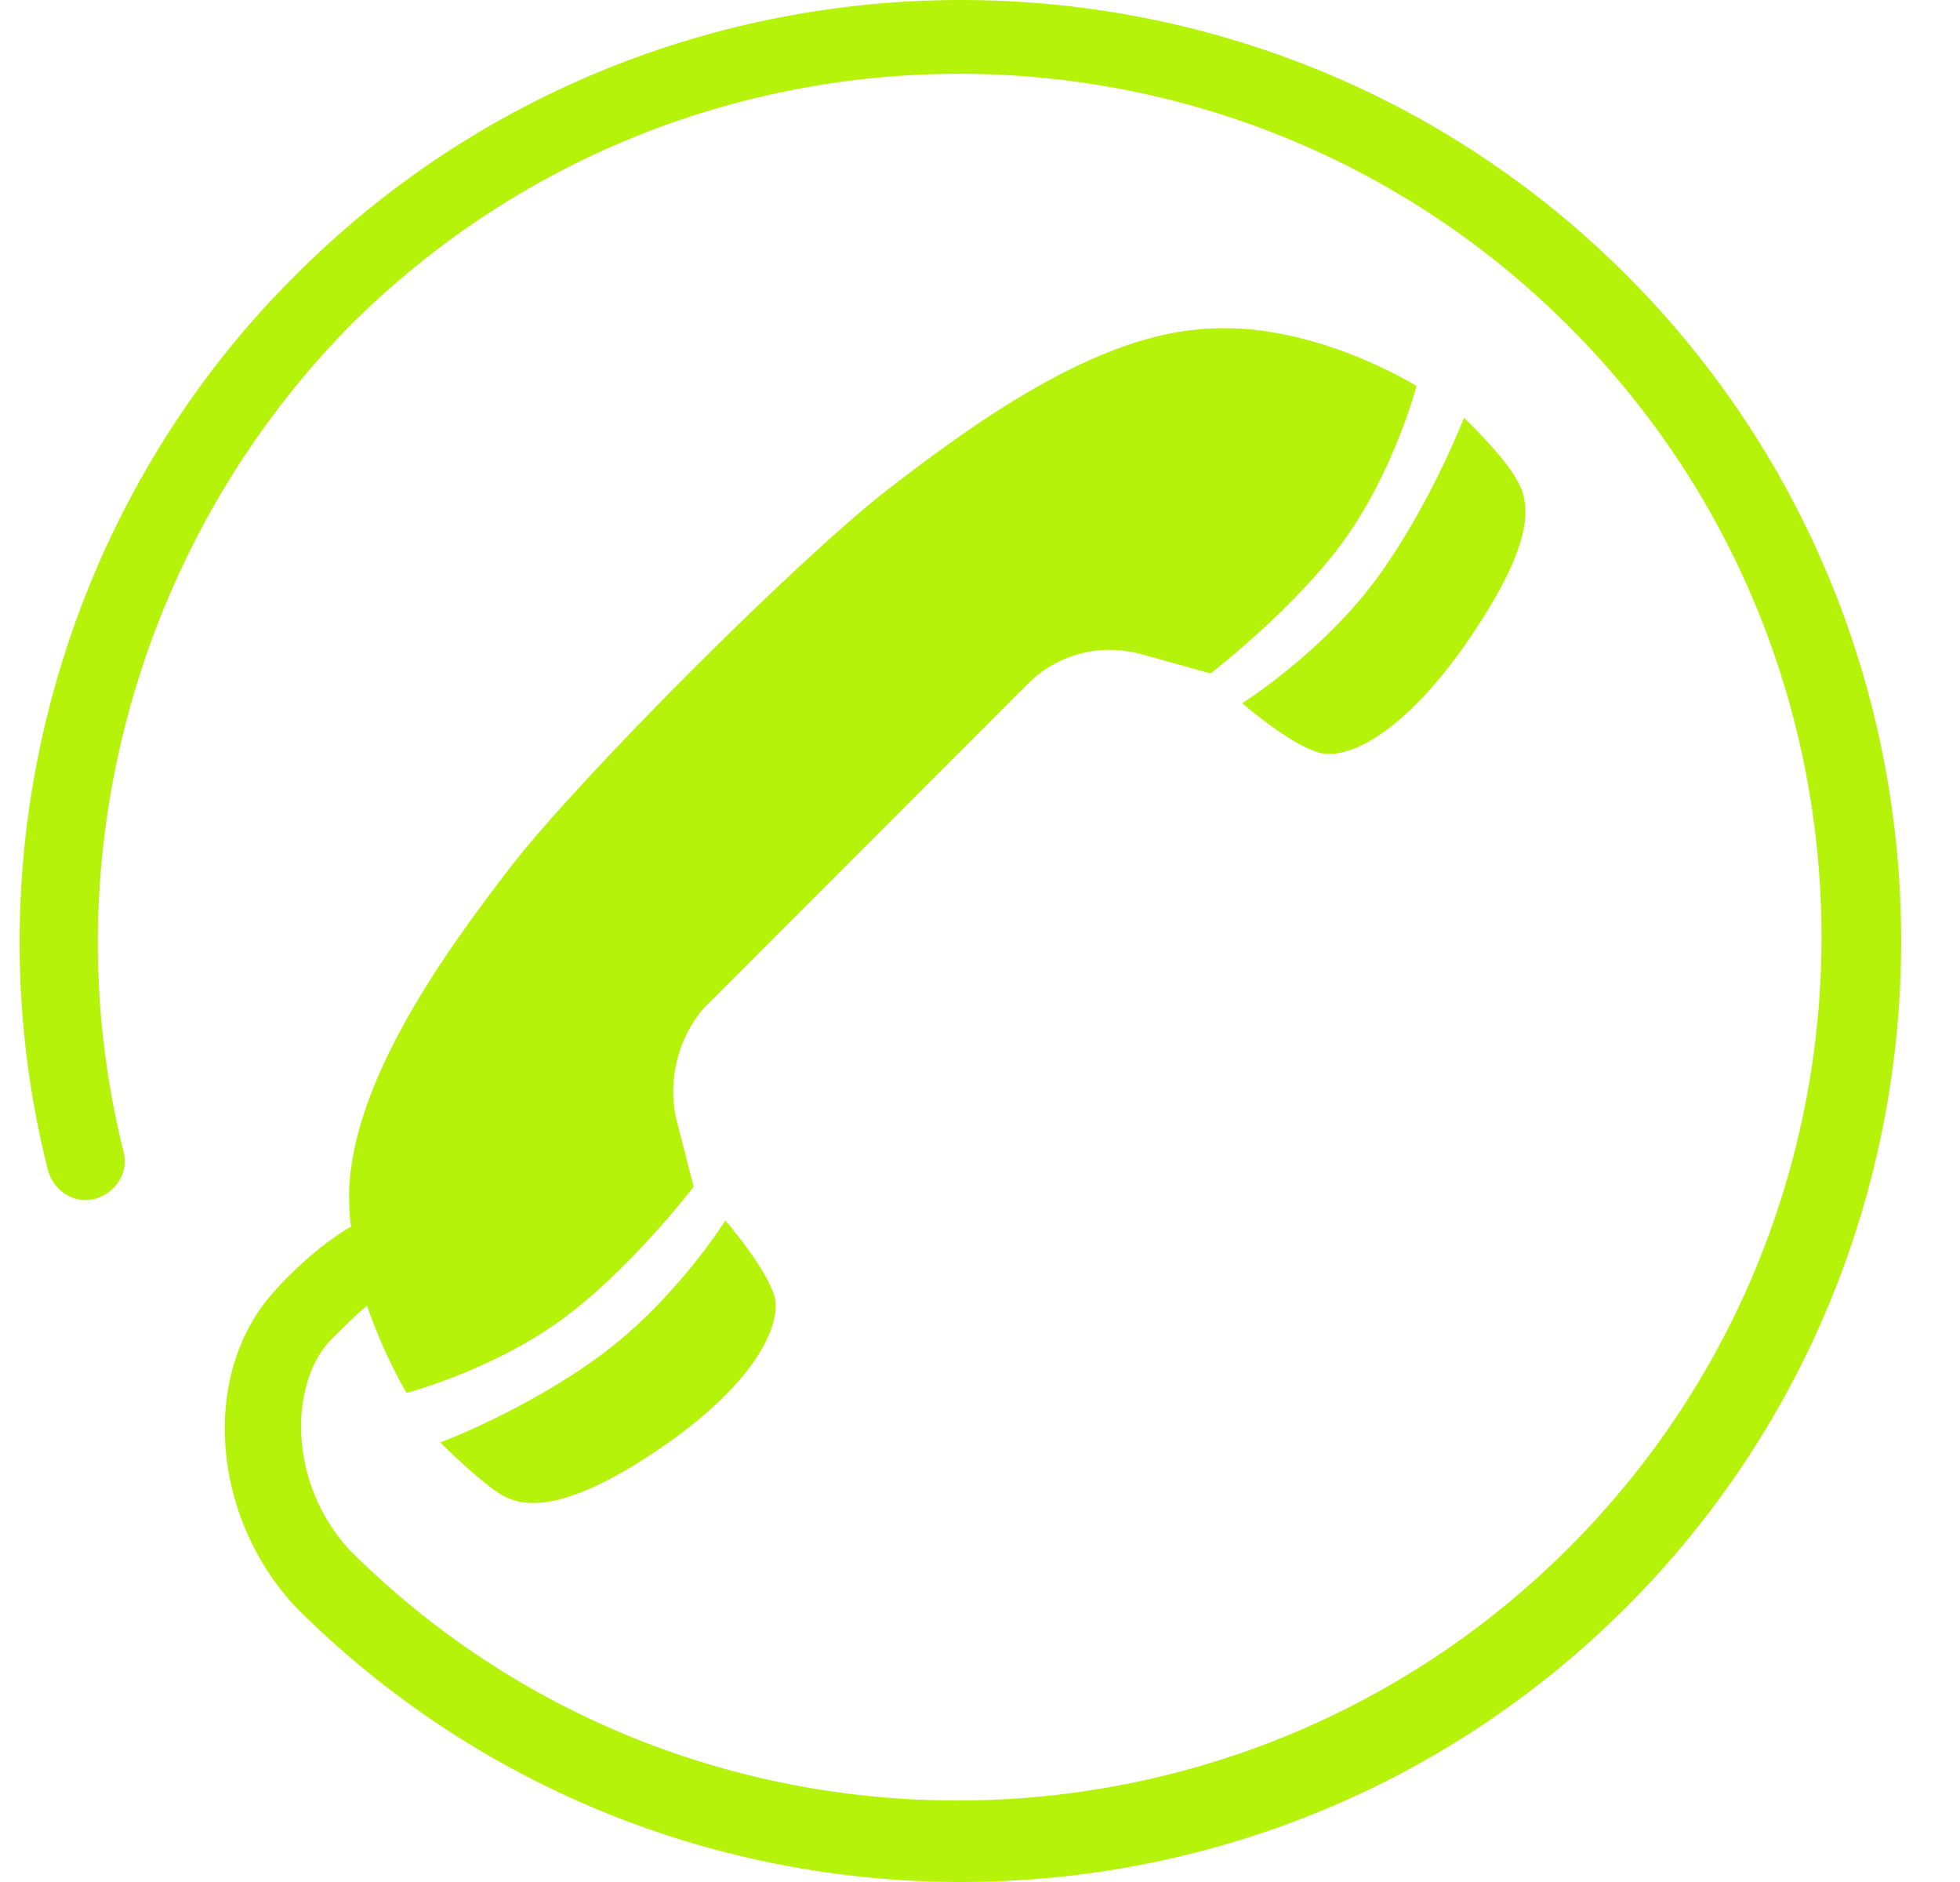 <?xml version="1.0" encoding="UTF-8"?> <svg xmlns="http://www.w3.org/2000/svg" width="25" height="24" viewBox="0 0 25 24" fill="none"><path d="M18.068 4.923C18.068 4.923 17.79 5.984 17.159 6.869C16.527 7.754 15.441 8.588 15.441 8.588L14.532 8.335C14.026 8.209 13.521 8.335 13.142 8.689L8.975 12.859C8.646 13.239 8.52 13.769 8.621 14.25L8.848 15.134C8.848 15.134 8.015 16.221 7.131 16.853C6.247 17.485 5.186 17.763 5.186 17.763C5.186 17.763 4.908 17.308 4.681 16.651C4.529 16.777 4.377 16.929 4.201 17.106C3.696 17.662 3.67 18.901 4.453 19.76C8.722 24.032 15.719 24.032 20.013 19.735C24.307 15.438 24.307 8.461 20.013 4.164C15.719 -0.133 8.747 -0.133 4.453 4.164C1.751 6.919 0.639 10.938 1.574 14.679C1.65 14.957 1.473 15.21 1.22 15.286C0.942 15.362 0.69 15.185 0.614 14.932C-0.422 10.863 0.791 6.464 3.771 3.507C8.444 -1.169 16.072 -1.169 20.745 3.507C25.418 8.183 25.418 15.817 20.745 20.493C16.072 25.169 8.444 25.169 3.771 20.493C2.685 19.33 2.559 17.51 3.493 16.474C3.67 16.272 4.049 15.893 4.479 15.64C4.453 15.488 4.453 15.336 4.453 15.185C4.504 13.769 5.666 12.152 6.525 11.04C7.409 9.902 10.162 7.147 11.299 6.262C12.41 5.403 14.001 4.24 15.441 4.19C16.78 4.114 18.068 4.923 18.068 4.923ZM15.845 8.967C15.845 8.967 16.451 9.498 16.83 9.599C17.209 9.7 17.942 9.321 18.75 8.133C19.558 6.945 19.533 6.439 19.356 6.136C19.204 5.833 18.674 5.327 18.674 5.327C18.674 5.327 18.245 6.439 17.563 7.374C16.855 8.335 15.845 8.967 15.845 8.967ZM7.661 17.283C6.701 17.991 5.615 18.395 5.615 18.395C5.615 18.395 6.146 18.926 6.423 19.077C6.701 19.229 7.232 19.28 8.419 18.471C9.606 17.662 9.96 16.929 9.884 16.55C9.783 16.171 9.252 15.564 9.252 15.564C9.252 15.564 8.621 16.575 7.661 17.283Z" fill="#B6F30A"></path></svg> 